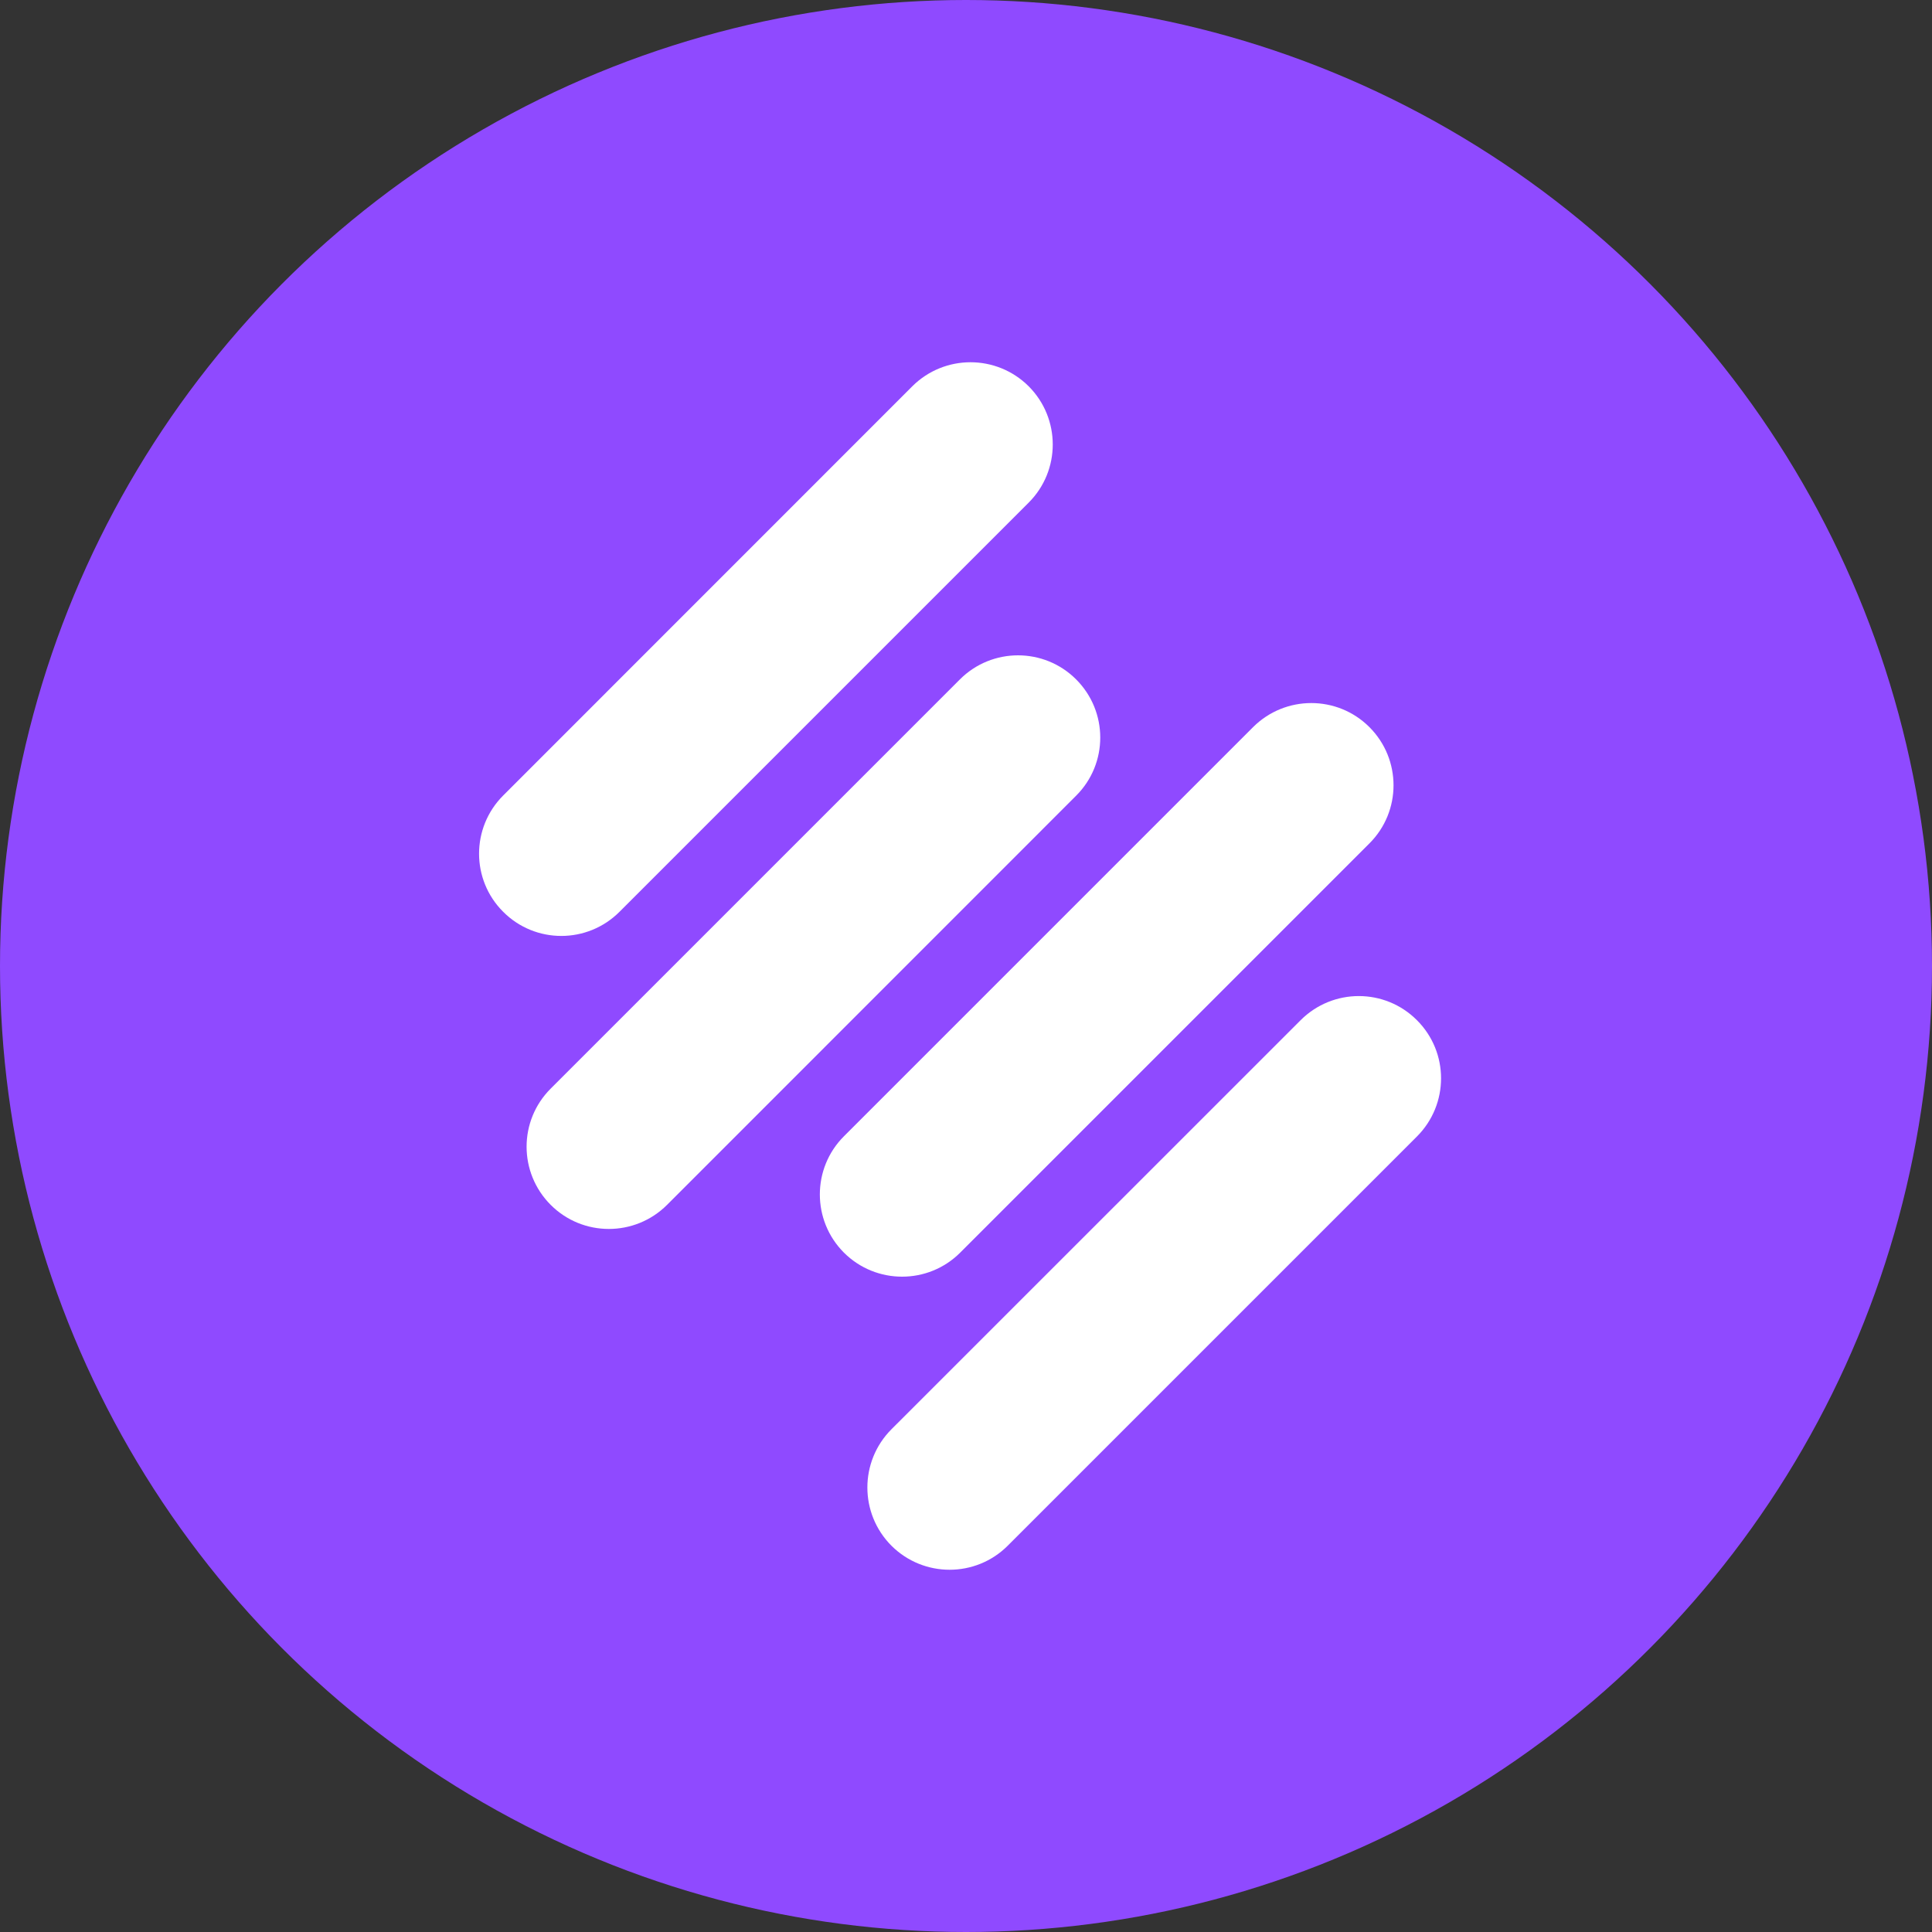 <svg width="20" height="20" viewBox="0 0 20 20" fill="none" xmlns="http://www.w3.org/2000/svg">
<rect x="0" y="0" width="20" height="20" fill="#333333" stroke="none"/>
<circle cx="10" cy="10" r="10" fill="#8F4AFF"/>
<path d="M9.444 3.999L5.209 8.235C4.876 8.568 4.876 9.107 5.209 9.439C5.541 9.772 6.08 9.772 6.413 9.439L10.649 5.203C10.981 4.871 10.981 4.332 10.649 3.999C10.316 3.667 9.777 3.667 9.444 3.999Z" fill="white"/>
<path d="M12.972 7.527L8.736 11.763C8.404 12.095 8.404 12.634 8.736 12.967C9.069 13.299 9.608 13.299 9.94 12.967L14.176 8.731C14.509 8.399 14.509 7.86 14.176 7.527C13.844 7.195 13.305 7.195 12.972 7.527Z" fill="white"/>
<path d="M9.937 7.033L5.701 11.269C5.368 11.601 5.368 12.14 5.701 12.473C6.033 12.805 6.572 12.805 6.905 12.473L11.14 8.237C11.473 7.905 11.473 7.366 11.14 7.033C10.808 6.701 10.269 6.701 9.937 7.033Z" fill="white"/>
<path d="M13.464 10.561L9.228 14.796C8.896 15.129 8.896 15.668 9.228 16.001C9.561 16.333 10.1 16.333 10.432 16.001L14.668 11.765C15.001 11.432 15.001 10.893 14.668 10.561C14.336 10.228 13.797 10.228 13.464 10.561Z" fill="white"/>
</svg>
